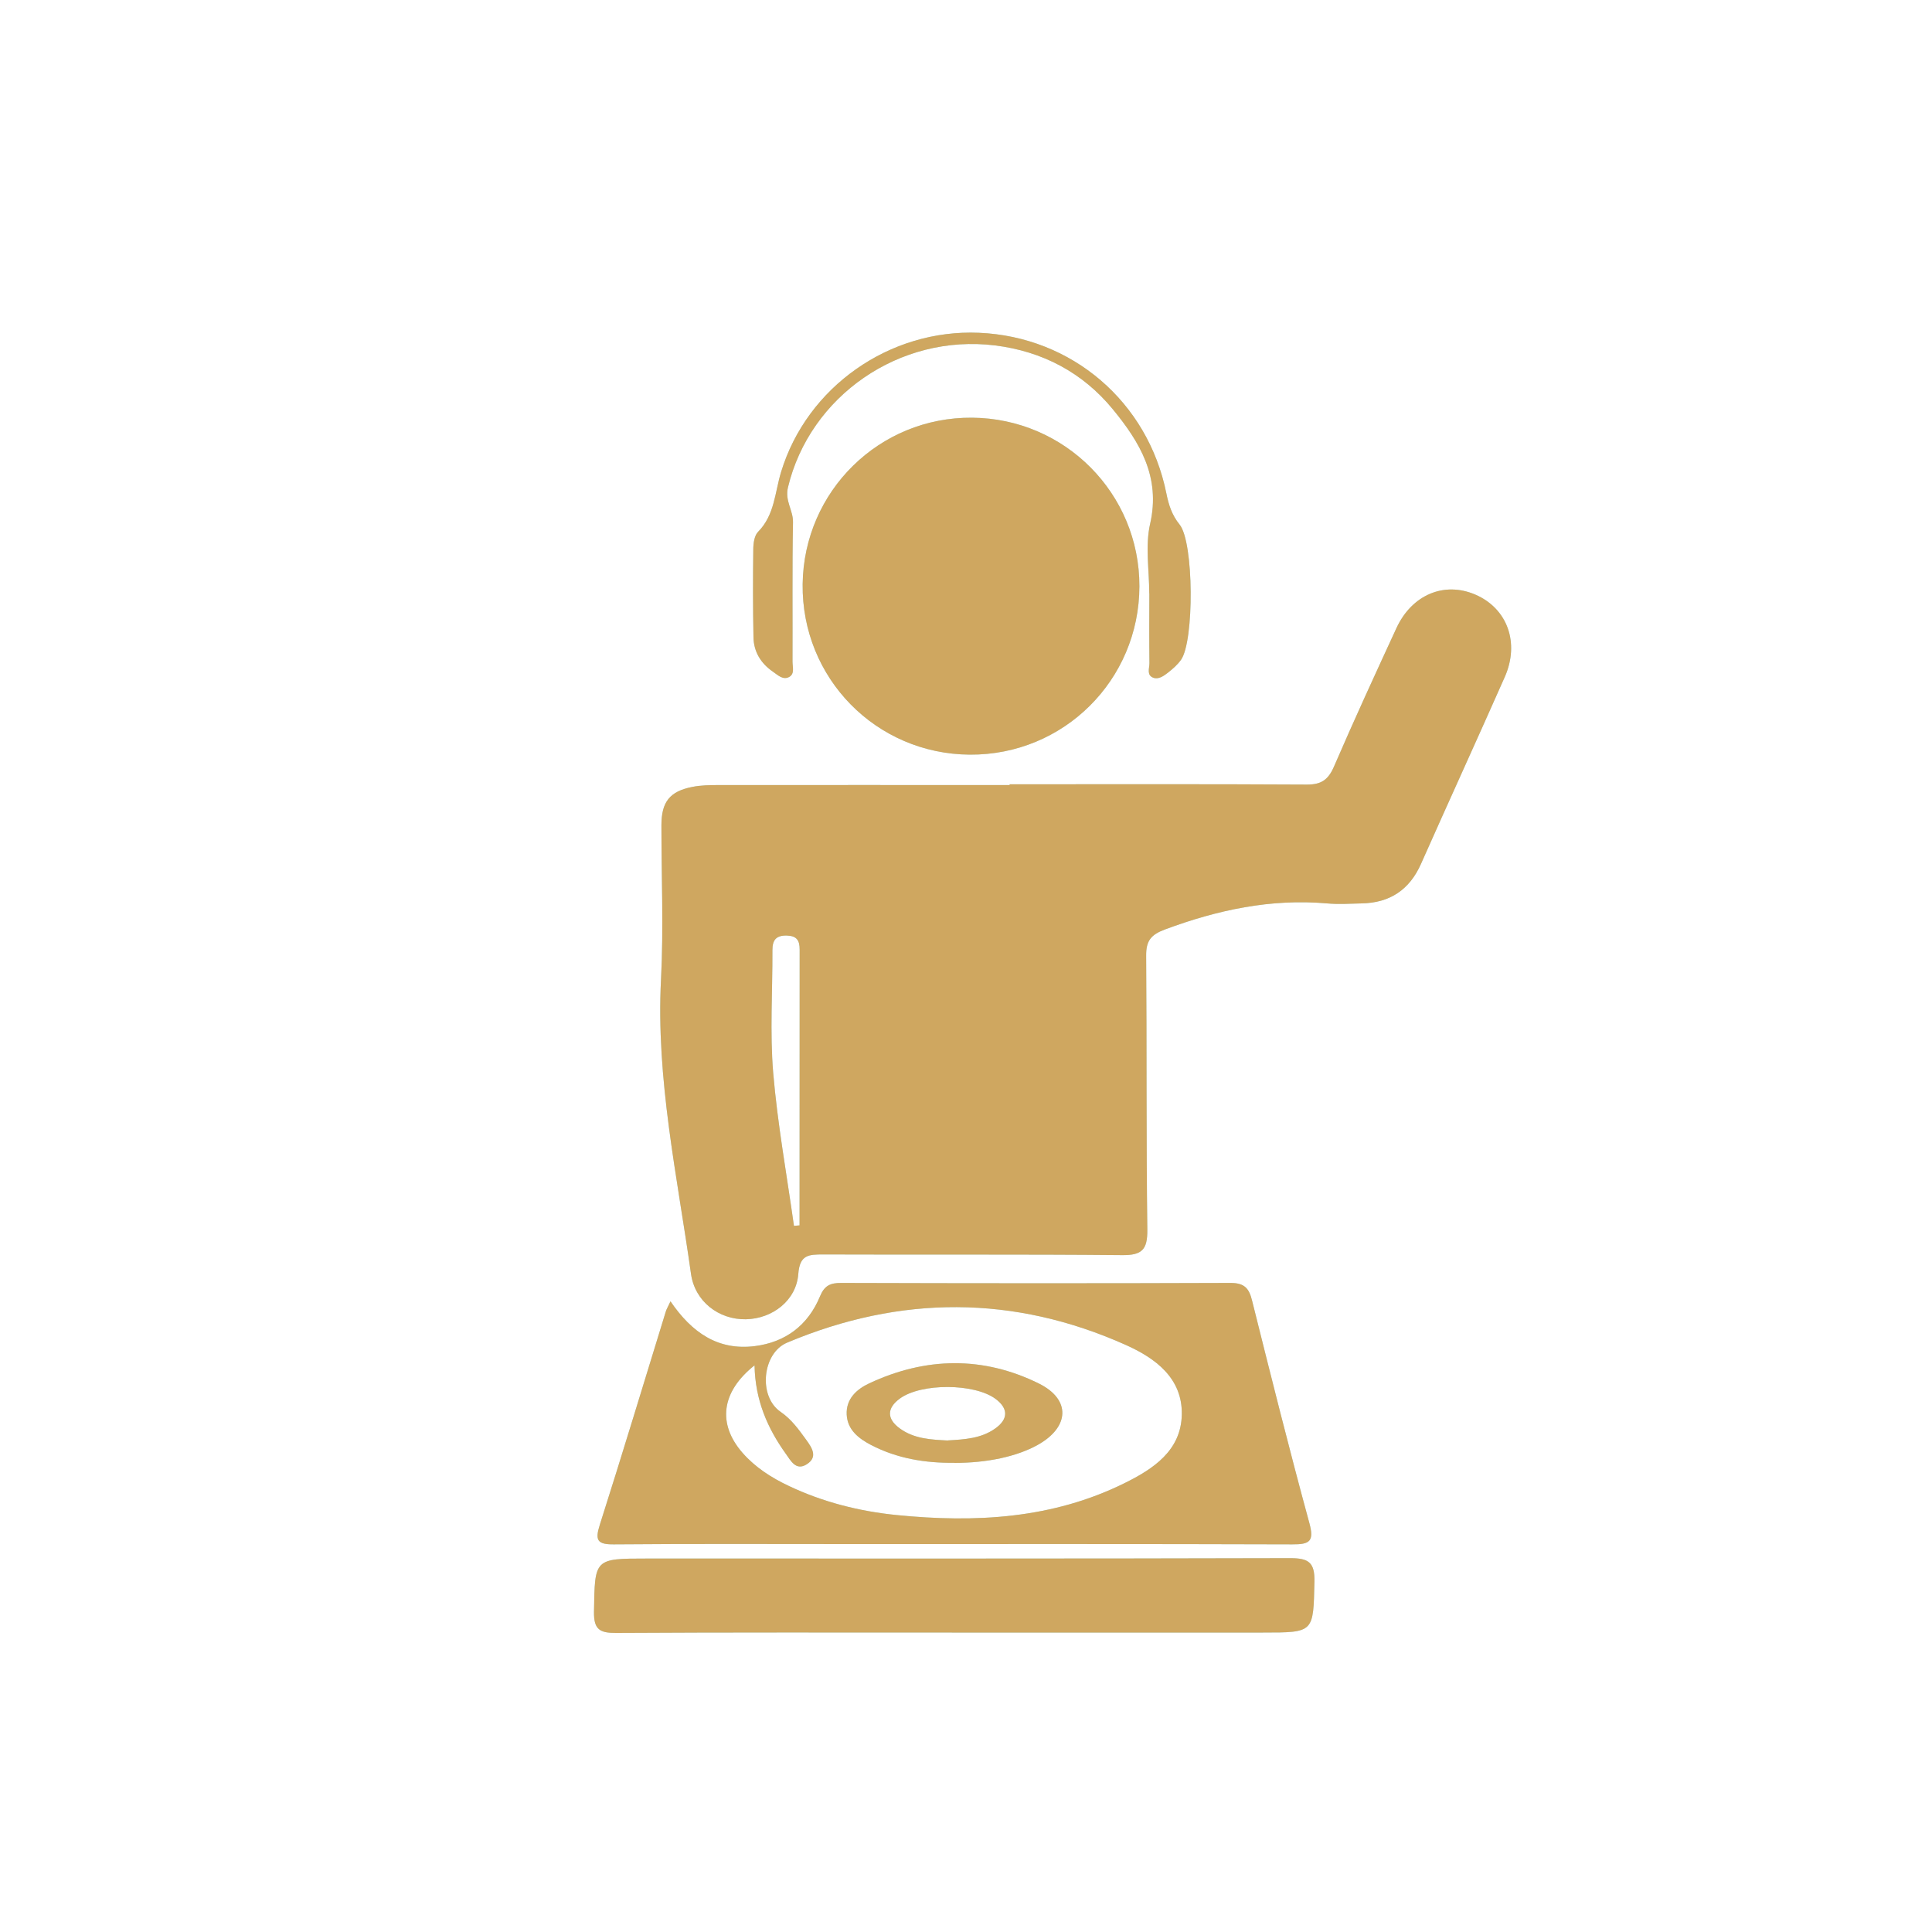 <svg xmlns="http://www.w3.org/2000/svg" id="Layer_1" data-name="Layer 1" viewBox="0 0 200 200"><defs><style>      .cls-1 {        fill: #b1e0e2;      }      .cls-2 {        fill: #cfa760;      }    </style></defs><g><path class="cls-1" d="M82.19,126.9c.19-.02.38-.03.58-.05,0-9.52,0-19.03.01-28.55,0-.95-.3-1.42-1.32-1.45-1.11-.03-1.5.45-1.5,1.51.02,4.23-.27,8.49.08,12.69.45,5.31,1.41,10.57,2.15,15.85M104.52,81.19c10.25,0,20.5-.03,30.75.03,1.52.01,2.24-.51,2.83-1.88,2.07-4.8,4.26-9.55,6.45-14.3,1.6-3.48,4.96-4.88,8.19-3.48,3.3,1.43,4.6,4.98,3.03,8.53-2.86,6.46-5.8,12.88-8.67,19.34-1.19,2.68-3.22,4.03-6.13,4.09-1.2.03-2.41.11-3.6,0-5.83-.51-11.35.68-16.78,2.7-1.45.54-1.95,1.18-1.94,2.69.07,9.47,0,18.94.12,28.41.02,2.04-.55,2.63-2.6,2.61-10.32-.1-20.64-.03-30.96-.07-1.5,0-2.42.03-2.57,2.01-.2,2.75-2.68,4.65-5.43,4.7-2.8.05-5.28-1.84-5.68-4.71-1.42-10.13-3.64-20.16-3.1-30.52.27-5.29.04-10.6.04-15.9,0-2.42.85-3.52,3.2-3.98.89-.18,1.83-.19,2.74-.19,10.04-.01,20.07,0,30.11,0v-.1Z"></path><path class="cls-1" d="M100.4,78.12c-9.71-.06-17.43-7.93-17.31-17.65.12-9.63,7.94-17.31,17.54-17.23,9.62.08,17.34,7.86,17.32,17.46-.02,9.71-7.85,17.48-17.55,17.42"></path><path class="cls-1" d="M78.11,141.34c-3.48,2.76-3.84,6.08-1.25,9.05,1.32,1.51,2.99,2.58,4.79,3.43,3.54,1.68,7.3,2.63,11.19,3.02,8.12.81,16.11.39,23.58-3.31,2.95-1.46,5.85-3.35,5.92-7.1.07-3.78-2.75-5.83-5.75-7.18-11.63-5.22-23.4-5.19-35.11-.26-2.57,1.08-3.01,5.55-.69,7.15,1.17.81,1.89,1.84,2.67,2.91.6.83,1.24,1.79.04,2.54-1.11.69-1.64-.38-2.15-1.09-1.89-2.64-3.17-5.53-3.24-9.15M69.4,134.7c2.23,3.28,4.95,5.12,8.73,4.65,3.19-.4,5.52-2.17,6.75-5.14.46-1.12,1.06-1.41,2.21-1.4,13.43.04,26.86.05,40.3,0,1.45,0,1.92.57,2.23,1.85,1.92,7.68,3.84,15.36,5.92,22.99.53,1.93.03,2.23-1.77,2.22-15.2-.05-30.4-.03-45.6-.03-8.2,0-16.4-.04-24.6.03-1.72.02-2-.4-1.48-2.02,2.34-7.34,4.56-14.71,6.83-22.07.08-.26.22-.49.49-1.07"></path><path class="cls-1" d="M98.54,169c-11.59,0-23.18-.03-34.76.04-1.69.01-2.32-.35-2.29-2.19.09-5.51,0-5.51,5.52-5.51,22.19,0,44.37.02,66.55-.04,1.9,0,2.55.43,2.51,2.43-.12,5.27-.02,5.27-5.32,5.27-10.74,0-21.48,0-32.22,0"></path><path class="cls-1" d="M118.97,61.42c0-2.4-.43-4.91.09-7.19,1.11-4.86-1.07-8.46-3.85-11.85-3.13-3.82-7.31-6.01-12.19-6.62-9.91-1.23-19.19,5.25-21.45,14.69-.34,1.42.55,2.37.52,3.63-.09,4.81-.03,9.61-.05,14.42,0,.54.24,1.24-.33,1.57-.66.37-1.2-.2-1.7-.54-1.24-.85-1.98-2.05-2.01-3.55-.06-3.04-.06-6.08-.02-9.12,0-.61.11-1.41.49-1.8,1.73-1.75,1.74-4.09,2.39-6.21,2.68-8.8,11.23-14.8,20.49-14.4,9.61.41,17.48,7.14,19.39,16.62.24,1.19.57,2.24,1.37,3.23,1.49,1.84,1.52,12.07.15,14-.36.51-.85.94-1.35,1.33-.44.34-.98.74-1.54.52-.69-.27-.38-.98-.38-1.5-.03-2.4-.02-4.81-.01-7.21"></path><path class="cls-1" d="M98.12,149.11c1.75-.1,3.45-.2,4.9-1.23,1.37-.97,1.37-2.07.05-3.06-2.18-1.63-7.71-1.66-9.92-.04-1.34.98-1.37,2.08-.03,3.07,1.5,1.11,3.28,1.18,4.99,1.27M98.79,151.43c-3.01.03-5.91-.44-8.61-1.84-1.28-.67-2.45-1.56-2.53-3.15-.08-1.63,1.03-2.63,2.34-3.24,5.84-2.73,11.78-2.83,17.55.02,3.36,1.66,3.17,4.54-.14,6.37-2.15,1.19-5.2,1.85-8.6,1.85"></path></g><g><path class="cls-2" d="M82.19,126.9c.19-.02.38-.03.58-.05,0-9.52,0-19.03.01-28.55,0-.95-.3-1.42-1.32-1.45-1.11-.03-1.5.45-1.5,1.51.02,4.23-.27,8.49.08,12.69.45,5.31,1.41,10.57,2.15,15.85M104.52,81.19c10.25,0,20.5-.03,30.75.03,1.52.01,2.24-.51,2.83-1.88,2.07-4.8,4.26-9.55,6.45-14.3,1.6-3.48,4.96-4.88,8.19-3.48,3.3,1.43,4.6,4.98,3.03,8.53-2.86,6.46-5.8,12.88-8.67,19.34-1.19,2.68-3.22,4.03-6.13,4.09-1.2.03-2.41.11-3.6,0-5.83-.51-11.35.68-16.78,2.7-1.45.54-1.95,1.18-1.94,2.69.07,9.47,0,18.94.12,28.41.02,2.04-.55,2.63-2.6,2.61-10.32-.1-20.64-.03-30.96-.07-1.5,0-2.42.03-2.57,2.01-.2,2.75-2.68,4.65-5.43,4.7-2.8.05-5.28-1.84-5.68-4.71-1.42-10.13-3.64-20.16-3.1-30.52.27-5.29.04-10.6.04-15.9,0-2.42.85-3.52,3.2-3.98.89-.18,1.83-.19,2.74-.19,10.04-.01,20.07,0,30.11,0v-.1Z"></path><path class="cls-2" d="M100.4,78.12c-9.71-.06-17.43-7.93-17.31-17.65.12-9.63,7.94-17.31,17.54-17.23,9.62.08,17.34,7.86,17.32,17.46-.02,9.71-7.85,17.48-17.55,17.42"></path><path class="cls-2" d="M78.11,141.34c-3.48,2.76-3.84,6.08-1.25,9.05,1.32,1.51,2.99,2.58,4.79,3.43,3.54,1.68,7.3,2.63,11.19,3.02,8.12.81,16.11.39,23.58-3.31,2.95-1.46,5.85-3.35,5.92-7.1.07-3.78-2.75-5.83-5.75-7.18-11.63-5.22-23.4-5.19-35.11-.26-2.57,1.08-3.01,5.55-.69,7.15,1.17.81,1.89,1.84,2.67,2.91.6.83,1.24,1.79.04,2.54-1.11.69-1.64-.38-2.15-1.09-1.89-2.64-3.17-5.53-3.24-9.15M69.4,134.7c2.23,3.28,4.95,5.12,8.73,4.65,3.19-.4,5.52-2.17,6.75-5.14.46-1.12,1.06-1.41,2.21-1.4,13.43.04,26.86.05,40.3,0,1.45,0,1.92.57,2.23,1.85,1.92,7.68,3.84,15.36,5.92,22.99.53,1.93.03,2.23-1.77,2.22-15.2-.05-30.4-.03-45.6-.03-8.2,0-16.4-.04-24.6.03-1.72.02-2-.4-1.48-2.02,2.34-7.34,4.56-14.71,6.83-22.07.08-.26.22-.49.49-1.07"></path><path class="cls-2" d="M98.54,169c-11.59,0-23.18-.03-34.76.04-1.69.01-2.32-.35-2.29-2.19.09-5.51,0-5.51,5.52-5.51,22.19,0,44.37.02,66.55-.04,1.9,0,2.55.43,2.51,2.43-.12,5.27-.02,5.27-5.32,5.27-10.74,0-21.48,0-32.22,0"></path><path class="cls-2" d="M118.97,61.42c0-2.4-.43-4.91.09-7.19,1.11-4.86-1.07-8.46-3.85-11.85-3.13-3.82-7.31-6.01-12.19-6.62-9.91-1.23-19.19,5.25-21.45,14.69-.34,1.42.55,2.37.52,3.63-.09,4.81-.03,9.61-.05,14.42,0,.54.24,1.24-.33,1.57-.66.37-1.2-.2-1.7-.54-1.24-.85-1.98-2.05-2.01-3.55-.06-3.04-.06-6.08-.02-9.12,0-.61.11-1.41.49-1.8,1.73-1.75,1.74-4.09,2.39-6.21,2.68-8.8,11.23-14.8,20.49-14.4,9.61.41,17.48,7.14,19.39,16.62.24,1.19.57,2.24,1.37,3.23,1.49,1.84,1.52,12.07.15,14-.36.51-.85.94-1.35,1.33-.44.34-.98.74-1.54.52-.69-.27-.38-.98-.38-1.5-.03-2.4-.02-4.81-.01-7.21"></path><path class="cls-2" d="M98.12,149.11c1.75-.1,3.45-.2,4.9-1.23,1.37-.97,1.37-2.07.05-3.06-2.18-1.63-7.71-1.66-9.92-.04-1.34.98-1.37,2.08-.03,3.07,1.5,1.11,3.28,1.18,4.99,1.27M98.79,151.43c-3.01.03-5.91-.44-8.61-1.84-1.28-.67-2.45-1.56-2.53-3.15-.08-1.63,1.03-2.63,2.34-3.24,5.84-2.73,11.78-2.83,17.55.02,3.36,1.66,3.17,4.54-.14,6.37-2.15,1.19-5.2,1.85-8.6,1.85"></path></g></svg>